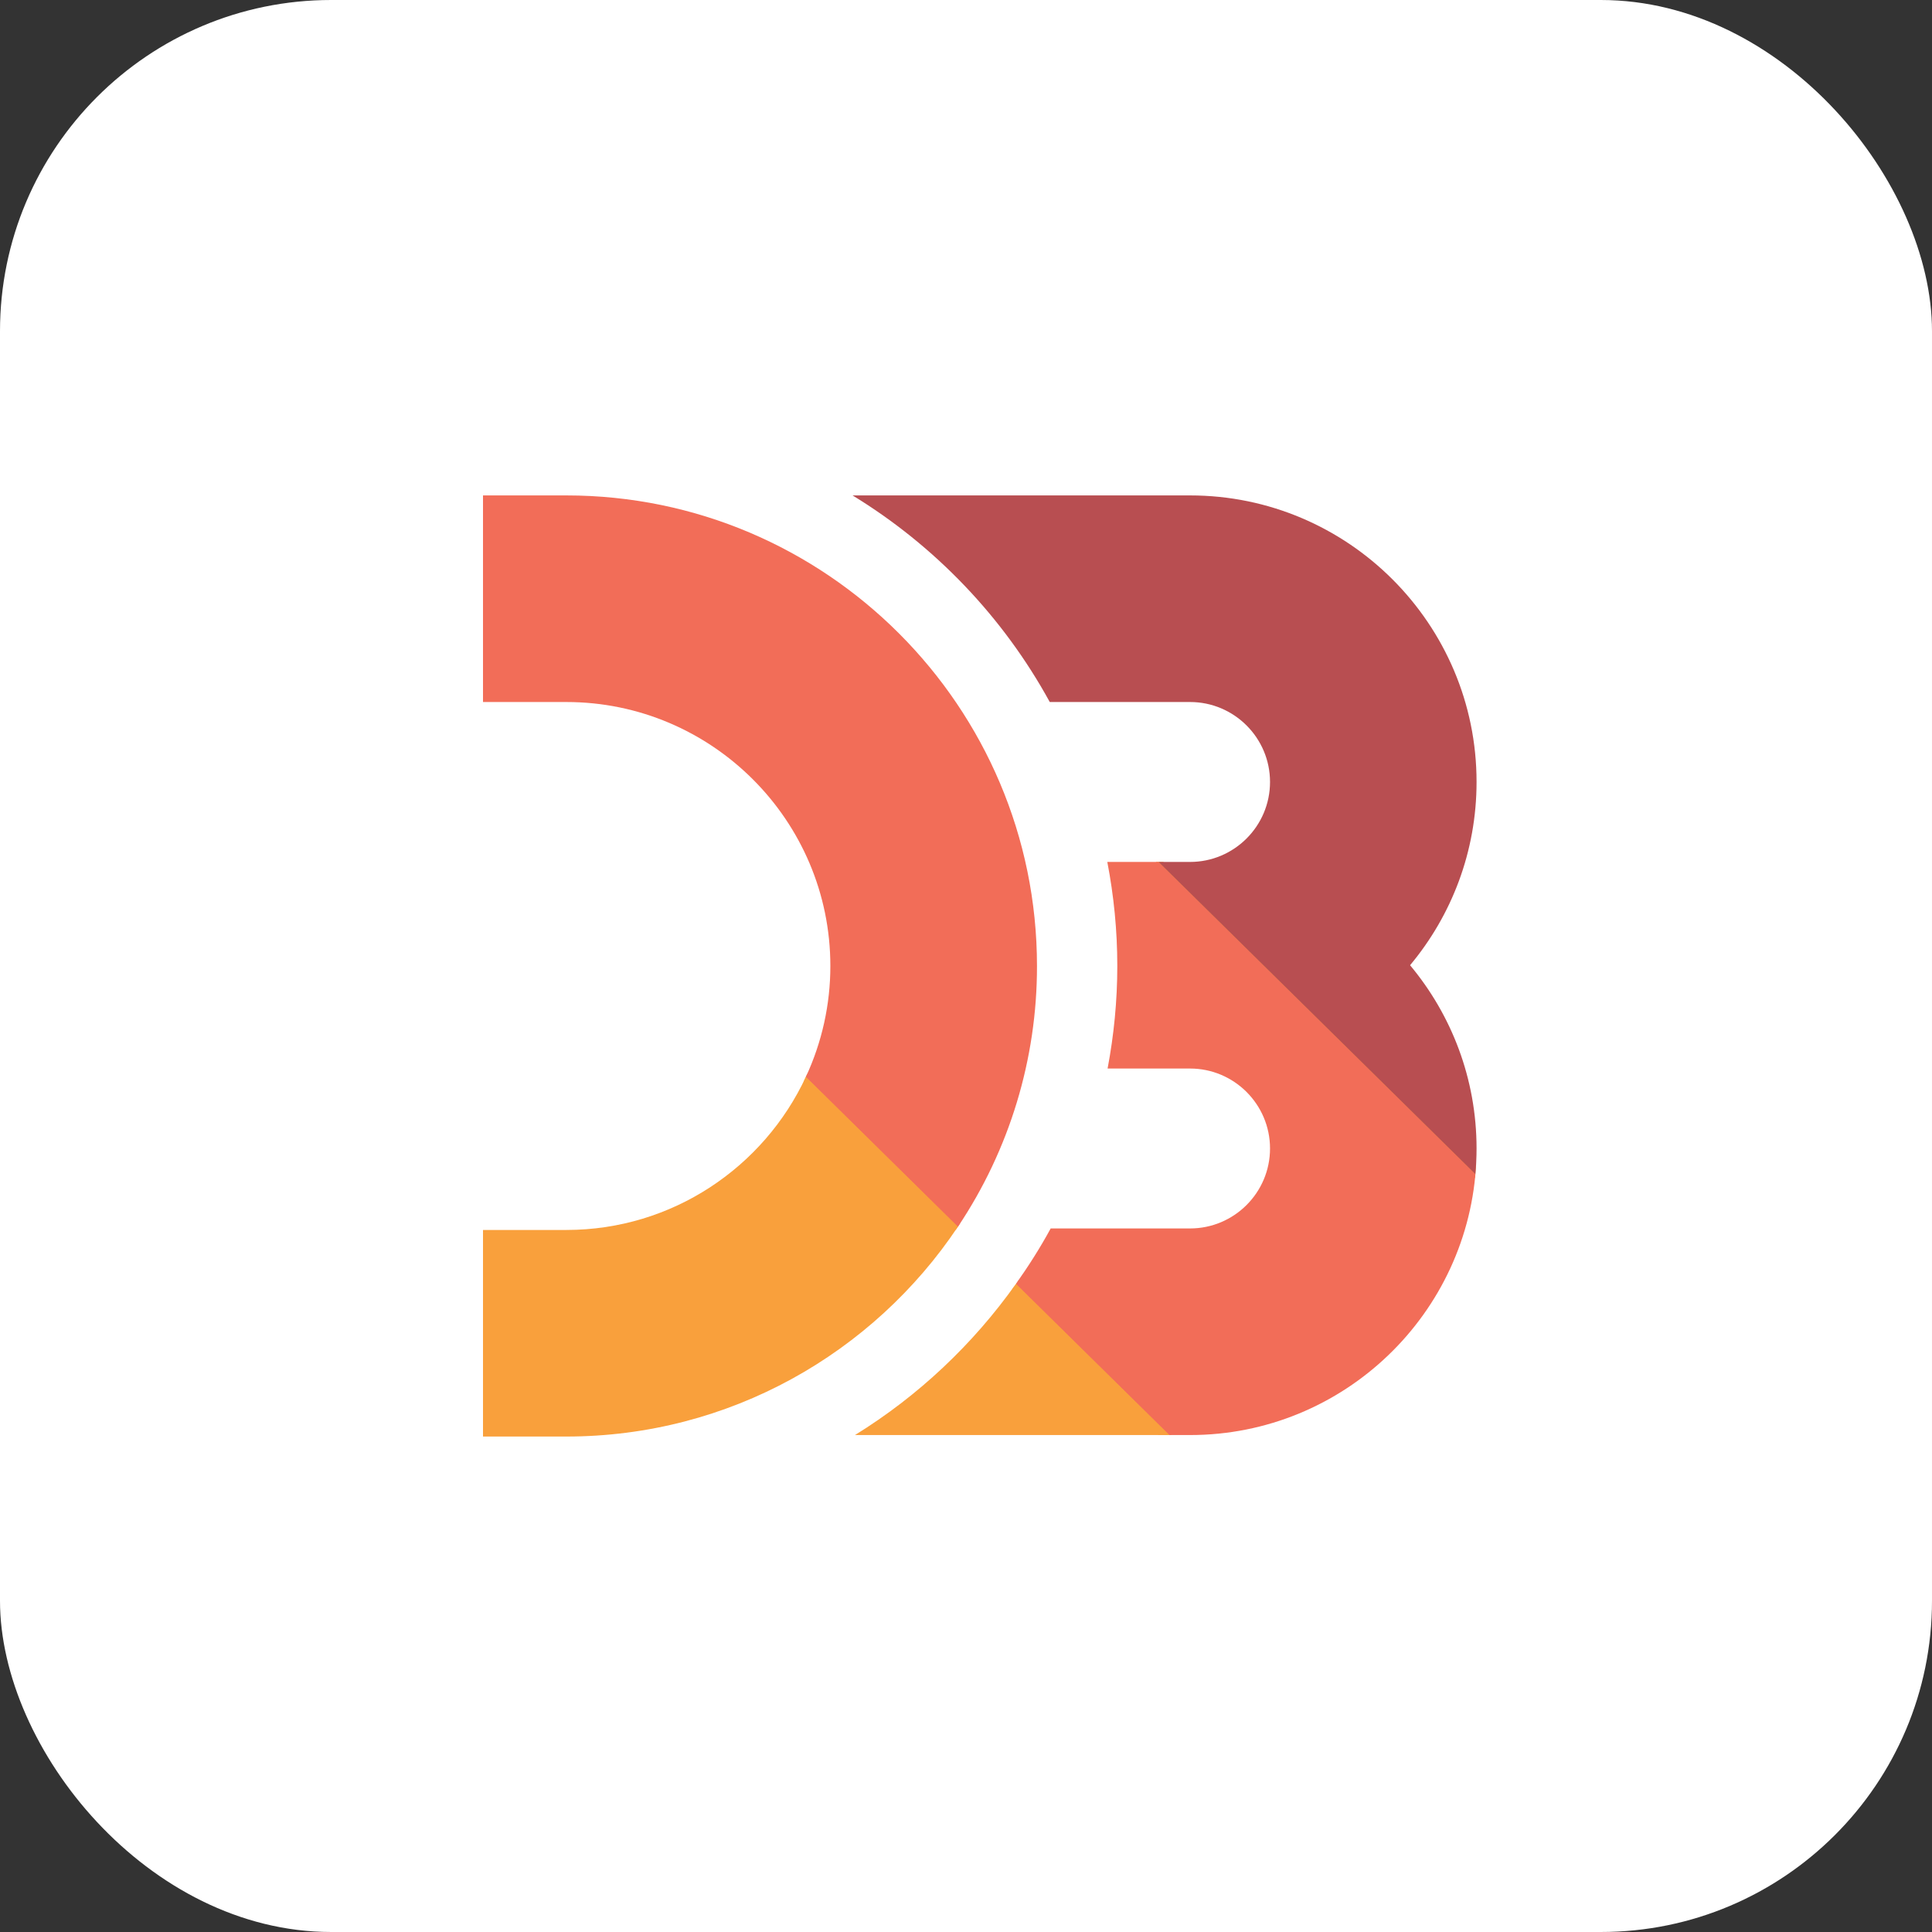 <svg width="140" height="140" viewBox="0 0 140 140" fill="none" xmlns="http://www.w3.org/2000/svg">
<rect x="0" y="0" width="140" height="140" fill="#333333" stroke="none"/>
<rect width="140" height="140" rx="24" fill="white"/>
<path d="M106.889 85.309L106.962 84.361C106.984 83.984 84.296 62.459 84.296 62.459H83.757C83.757 62.459 106.752 86.715 106.891 85.309H106.889Z" fill="url(#paint0_linear_1944_32028)"/>
<path d="M58.484 77.841L58.393 78.04L58.295 78.246C57.572 79.754 68.419 90.359 69.292 89.07L69.411 88.897L69.543 88.7C70.24 87.64 58.794 77.156 58.484 77.844L58.484 77.841Z" fill="url(#paint1_linear_1944_32028)"/>
<path d="M73.813 92.754C73.785 92.822 73.564 93.191 73.365 93.386C73.331 93.454 83.954 103.989 83.954 103.989H84.911C84.912 103.989 74.939 93.2 73.813 92.754Z" fill="url(#paint2_linear_1944_32028)"/>
<path d="M106.977 84.169C106.48 95.183 97.369 103.989 86.237 103.989H84.731L73.615 93.037C74.529 91.748 75.379 90.411 76.136 89.018H86.237C89.431 89.018 92.031 86.42 92.031 83.224C92.031 80.029 89.431 77.43 86.237 77.43H80.26C80.715 75.022 80.964 72.54 80.964 70C80.964 67.421 80.711 64.904 80.239 62.458H83.952L106.909 85.082C106.936 84.778 106.958 84.474 106.975 84.169H106.977ZM41.04 35.9H35V50.871H41.04C51.588 50.871 60.171 59.452 60.171 70C60.172 72.778 59.566 75.522 58.393 78.04L69.412 88.899C73.156 83.309 75.151 76.731 75.144 70.003C75.144 51.197 59.844 35.9 41.04 35.9Z" fill="url(#paint3_linear_1944_32028)"/>
<path d="M86.237 35.9H61.78C67.754 39.547 72.7 44.718 76.07 50.871H86.237C89.431 50.871 92.031 53.469 92.031 56.665C92.031 59.861 89.431 62.459 86.237 62.459H83.952L106.91 85.082C106.964 84.469 106.997 83.851 106.997 83.224C106.997 78.177 105.186 73.547 102.179 69.944C105.186 66.342 106.997 61.712 106.997 56.665C107 45.216 97.687 35.9 86.237 35.9Z" fill="url(#paint4_linear_1944_32028)"/>
<path d="M84.731 103.989H61.955C66.54 101.158 70.503 97.42 73.615 93.037L84.731 103.989ZM69.412 88.897L58.394 78.037C55.35 84.578 48.717 89.128 41.04 89.128H35V104.097H41.04C52.856 104.097 63.294 98.052 69.412 88.894V88.897Z" fill="url(#paint5_linear_1944_32028)"/>
<defs>
<linearGradient id="paint0_linear_1944_32028" x1="2523.17" y1="493.522" x2="6043.19" y2="4248.35" gradientUnits="userSpaceOnUse">
<stop stop-color="#F9A03C"/>
<stop offset="1" stop-color="#F7974E"/>
</linearGradient>
<linearGradient id="paint1_linear_1944_32028" x1="-184.268" y1="627.365" x2="1445.21" y2="2217" gradientUnits="userSpaceOnUse">
<stop stop-color="#F9A03C"/>
<stop offset="1" stop-color="#F7974E"/>
</linearGradient>
<linearGradient id="paint2_linear_1944_32028" x1="590.365" y1="1187.83" x2="2047.98" y2="2858.98" gradientUnits="userSpaceOnUse">
<stop stop-color="#F9A03C"/>
<stop offset="1" stop-color="#F7974E"/>
</linearGradient>
<linearGradient id="paint3_linear_1944_32028" x1="2122.99" y1="-264.374" x2="14351" y2="15876.9" gradientUnits="userSpaceOnUse">
<stop stop-color="#F26D58"/>
<stop offset="1" stop-color="#F9A03C"/>
</linearGradient>
<linearGradient id="paint4_linear_1944_32028" x1="5517.39" y1="367.585" x2="13514.8" y2="5622.21" gradientUnits="userSpaceOnUse">
<stop stop-color="#B84E51"/>
<stop offset="1" stop-color="#F68E48"/>
</linearGradient>
<linearGradient id="paint5_linear_1944_32028" x1="4165.25" y1="4547.87" x2="4283.94" y2="7551.7" gradientUnits="userSpaceOnUse">
<stop stop-color="#F9A03C"/>
<stop offset="1" stop-color="#F7974E"/>
</linearGradient>
</defs>
</svg>
